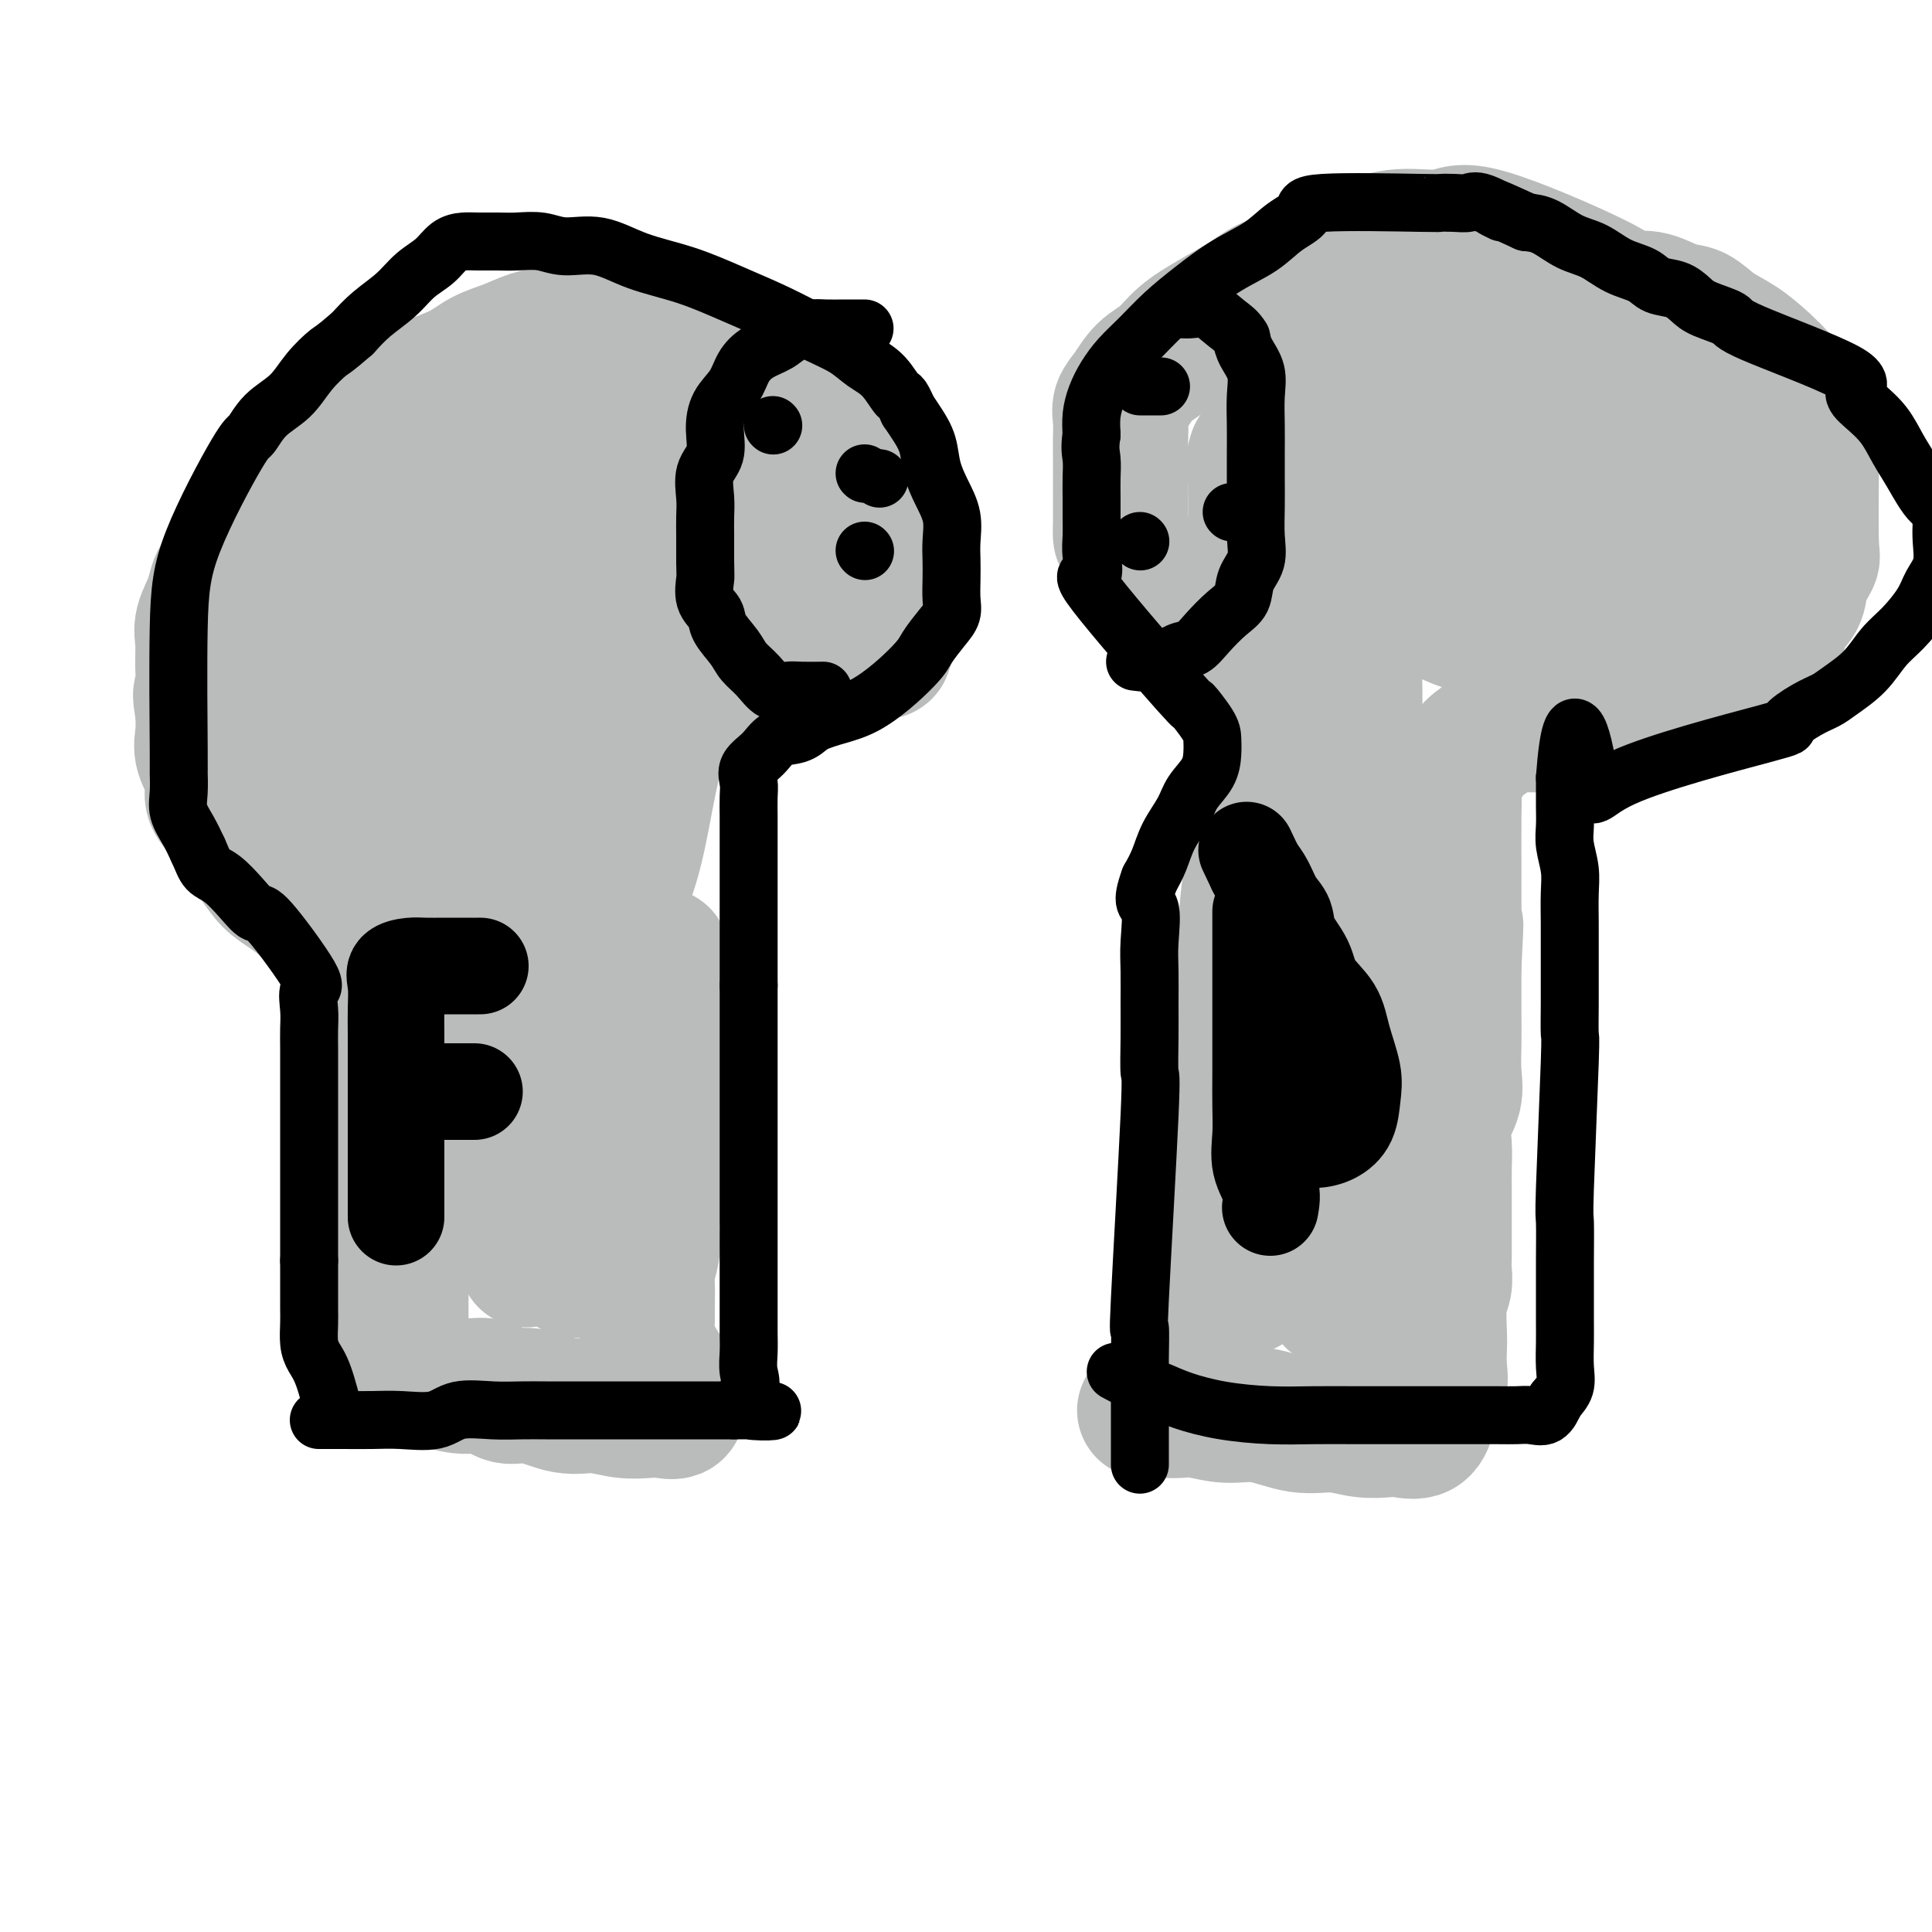 <svg viewBox='0 0 400 400' version='1.1' xmlns='http://www.w3.org/2000/svg' xmlns:xlink='http://www.w3.org/1999/xlink'><g fill='none' stroke='#BABBBB' stroke-width='28' stroke-linecap='round' stroke-linejoin='round'><path d='M82,204c-0.001,1.024 -0.001,2.048 0,3c0.001,0.952 0.004,1.832 0,3c-0.004,1.168 -0.015,2.625 0,4c0.015,1.375 0.057,2.667 0,4c-0.057,1.333 -0.211,2.708 0,4c0.211,1.292 0.789,2.501 1,4c0.211,1.499 0.057,3.289 0,5c-0.057,1.711 -0.015,3.342 0,5c0.015,1.658 0.004,3.342 0,5c-0.004,1.658 -0.001,3.289 0,5c0.001,1.711 0.000,3.501 0,5c-0.000,1.499 -0.000,2.707 0,4c0.000,1.293 0.000,2.670 0,4c-0.000,1.330 -0.000,2.613 0,4c0.000,1.387 0.000,2.877 0,4c-0.000,1.123 -0.000,1.879 0,3c0.000,1.121 0.000,2.606 0,4c-0.000,1.394 -0.000,2.697 0,4'/><path d='M83,278c-0.040,11.973 -0.640,4.905 0,3c0.640,-1.905 2.519,1.354 4,3c1.481,1.646 2.564,1.679 4,2c1.436,0.321 3.226,0.931 5,1c1.774,0.069 3.533,-0.403 5,0c1.467,0.403 2.642,1.681 4,2c1.358,0.319 2.899,-0.321 5,0c2.101,0.321 4.764,1.602 7,2c2.236,0.398 4.046,-0.087 6,0c1.954,0.087 4.051,0.747 6,1c1.949,0.253 3.749,0.099 5,0c1.251,-0.099 1.952,-0.142 3,0c1.048,0.142 2.442,0.469 3,0c0.558,-0.469 0.279,-1.735 0,-3'/><path d='M140,289c-0.287,-1.121 -1.005,-2.424 -2,-4c-0.995,-1.576 -2.266,-3.426 -3,-5c-0.734,-1.574 -0.930,-2.871 -1,-4c-0.070,-1.129 -0.015,-2.090 0,-3c0.015,-0.910 -0.009,-1.769 0,-3c0.009,-1.231 0.053,-2.834 0,-4c-0.053,-1.166 -0.203,-1.894 0,-3c0.203,-1.106 0.758,-2.592 1,-4c0.242,-1.408 0.170,-2.740 0,-4c-0.170,-1.260 -0.438,-2.448 0,-4c0.438,-1.552 1.581,-3.469 2,-5c0.419,-1.531 0.112,-2.675 0,-4c-0.112,-1.325 -0.030,-2.832 0,-4c0.030,-1.168 0.008,-1.996 0,-4c-0.008,-2.004 -0.002,-5.183 0,-7c0.002,-1.817 0.001,-2.271 0,-3c-0.001,-0.729 -0.000,-1.731 0,-3c0.000,-1.269 0.000,-2.804 0,-4c-0.000,-1.196 -0.000,-2.053 0,-3c0.000,-0.947 0.000,-1.985 0,-3c-0.000,-1.015 -0.000,-2.008 0,-3'/><path d='M137,208c0.464,-11.292 0.124,-5.522 0,-4c-0.124,1.522 -0.033,-1.206 0,-3c0.033,-1.794 0.010,-2.656 0,-3c-0.010,-0.344 -0.005,-0.172 0,0'/><path d='M78,200c-1.212,-0.908 -2.424,-1.817 -4,-3c-1.576,-1.183 -3.514,-2.642 -5,-4c-1.486,-1.358 -2.518,-2.617 -4,-4c-1.482,-1.383 -3.412,-2.891 -5,-4c-1.588,-1.109 -2.833,-1.819 -4,-3c-1.167,-1.181 -2.254,-2.833 -3,-4c-0.746,-1.167 -1.150,-1.851 -2,-3c-0.850,-1.149 -2.144,-2.765 -3,-4c-0.856,-1.235 -1.273,-2.090 -2,-3c-0.727,-0.910 -1.764,-1.877 -2,-3c-0.236,-1.123 0.328,-2.404 0,-4c-0.328,-1.596 -1.550,-3.507 -2,-5c-0.450,-1.493 -0.129,-2.570 0,-4c0.129,-1.430 0.064,-3.215 0,-5'/><path d='M42,147c-0.926,-4.384 -0.241,-3.343 0,-4c0.241,-0.657 0.039,-3.011 0,-5c-0.039,-1.989 0.084,-3.614 0,-5c-0.084,-1.386 -0.376,-2.533 0,-4c0.376,-1.467 1.418,-3.255 2,-5c0.582,-1.745 0.703,-3.448 2,-5c1.297,-1.552 3.771,-2.952 5,-4c1.229,-1.048 1.213,-1.742 4,-5c2.787,-3.258 8.378,-9.078 11,-12c2.622,-2.922 2.276,-2.946 3,-4c0.724,-1.054 2.517,-3.140 5,-5c2.483,-1.860 5.657,-3.495 8,-5c2.343,-1.505 3.854,-2.879 6,-4c2.146,-1.121 4.926,-1.989 7,-3c2.074,-1.011 3.441,-2.166 5,-3c1.559,-0.834 3.309,-1.348 5,-2c1.691,-0.652 3.322,-1.443 5,-2c1.678,-0.557 3.403,-0.881 5,-1c1.597,-0.119 3.067,-0.032 5,0c1.933,0.032 4.328,0.009 6,0c1.672,-0.009 2.621,-0.002 4,0c1.379,0.002 3.190,0.001 5,0'/><path d='M135,69c4.884,0.013 4.593,0.544 5,1c0.407,0.456 1.514,0.837 5,2c3.486,1.163 9.353,3.107 12,4c2.647,0.893 2.074,0.733 4,2c1.926,1.267 6.353,3.960 8,5c1.647,1.040 0.516,0.429 2,3c1.484,2.571 5.583,8.326 7,11c1.417,2.674 0.153,2.266 0,3c-0.153,0.734 0.804,2.608 1,4c0.196,1.392 -0.368,2.301 0,3c0.368,0.699 1.668,1.186 2,3c0.332,1.814 -0.303,4.953 0,7c0.303,2.047 1.545,3.002 2,4c0.455,0.998 0.122,2.038 0,3c-0.122,0.962 -0.035,1.846 0,3c0.035,1.154 0.017,2.577 0,4'/><path d='M183,131c0.729,5.878 0.051,3.573 -4,3c-4.051,-0.573 -11.474,0.584 -15,1c-3.526,0.416 -3.153,0.089 -4,0c-0.847,-0.089 -2.913,0.060 -5,0c-2.087,-0.060 -4.193,-0.327 -6,-1c-1.807,-0.673 -3.313,-1.751 -5,-2c-1.687,-0.249 -3.553,0.332 -5,0c-1.447,-0.332 -2.473,-1.578 -4,-2c-1.527,-0.422 -3.554,-0.020 -5,0c-1.446,0.020 -2.313,-0.341 -3,0c-0.687,0.341 -1.196,1.383 -1,4c0.196,2.617 1.098,6.808 2,11'/><path d='M128,145c0.608,2.684 1.629,1.895 2,4c0.371,2.105 0.091,7.103 0,10c-0.091,2.897 0.006,3.693 0,5c-0.006,1.307 -0.114,3.124 0,5c0.114,1.876 0.451,3.809 0,6c-0.451,2.191 -1.690,4.638 -2,6c-0.310,1.362 0.309,1.637 0,6c-0.309,4.363 -1.546,12.815 -2,17c-0.454,4.185 -0.125,4.105 0,5c0.125,0.895 0.046,2.766 0,3c-0.046,0.234 -0.059,-1.168 0,-3c0.059,-1.832 0.189,-4.093 0,-7c-0.189,-2.907 -0.699,-6.459 0,-10c0.699,-3.541 2.605,-7.069 4,-11c1.395,-3.931 2.277,-8.263 3,-12c0.723,-3.737 1.287,-6.878 2,-10c0.713,-3.122 1.577,-6.225 2,-9c0.423,-2.775 0.407,-5.221 0,-7c-0.407,-1.779 -1.203,-2.889 -2,-4'/><path d='M135,139c-0.996,-1.175 -2.485,1.388 -4,4c-1.515,2.612 -3.057,5.272 -4,9c-0.943,3.728 -1.286,8.523 -2,11c-0.714,2.477 -1.799,2.634 -3,15c-1.201,12.366 -2.518,36.940 -3,49c-0.482,12.060 -0.129,11.607 0,14c0.129,2.393 0.035,7.631 0,11c-0.035,3.369 -0.009,4.869 0,7c0.009,2.131 0.002,4.893 0,4c-0.002,-0.893 0.001,-5.441 0,-11c-0.001,-5.559 -0.005,-12.129 0,-20c0.005,-7.871 0.019,-17.043 0,-26c-0.019,-8.957 -0.070,-17.698 0,-26c0.070,-8.302 0.262,-16.166 0,-23c-0.262,-6.834 -0.976,-12.638 -2,-18c-1.024,-5.362 -2.357,-10.283 -3,-14c-0.643,-3.717 -0.596,-6.232 -1,-9c-0.404,-2.768 -1.258,-5.791 -2,-5c-0.742,0.791 -1.371,5.395 -2,10'/><path d='M109,121c-0.536,4.739 -0.875,11.586 -1,18c-0.125,6.414 -0.034,12.394 0,19c0.034,6.606 0.013,13.839 0,21c-0.013,7.161 -0.018,14.249 0,21c0.018,6.751 0.057,13.166 0,19c-0.057,5.834 -0.211,11.089 0,15c0.211,3.911 0.789,6.478 1,10c0.211,3.522 0.057,7.998 0,5c-0.057,-2.998 -0.015,-13.471 0,-22c0.015,-8.529 0.004,-15.113 0,-23c-0.004,-7.887 -0.002,-17.077 0,-26c0.002,-8.923 0.003,-17.579 0,-25c-0.003,-7.421 -0.008,-13.606 0,-19c0.008,-5.394 0.031,-9.998 0,-13c-0.031,-3.002 -0.116,-4.402 -1,-5c-0.884,-0.598 -2.567,-0.393 -4,2c-1.433,2.393 -2.616,6.973 -3,12c-0.384,5.027 0.033,10.502 0,17c-0.033,6.498 -0.514,14.020 0,21c0.514,6.980 2.023,13.418 3,20c0.977,6.582 1.422,13.309 2,19c0.578,5.691 1.289,10.345 2,15'/><path d='M108,222c1.309,10.969 1.083,11.393 1,14c-0.083,2.607 -0.023,7.399 0,11c0.023,3.601 0.009,6.013 0,8c-0.009,1.987 -0.012,3.551 0,5c0.012,1.449 0.041,2.783 -1,-12c-1.041,-14.783 -3.151,-45.683 -4,-61c-0.849,-15.317 -0.438,-15.053 -1,-18c-0.562,-2.947 -2.096,-9.106 -3,-14c-0.904,-4.894 -1.179,-8.522 -2,-12c-0.821,-3.478 -2.188,-6.805 -3,-10c-0.812,-3.195 -1.067,-6.257 -1,-9c0.067,-2.743 0.458,-5.168 0,-7c-0.458,-1.832 -1.765,-3.069 -2,-5c-0.235,-1.931 0.603,-4.554 0,-4c-0.603,0.554 -2.645,4.284 -4,8c-1.355,3.716 -2.023,7.419 -3,12c-0.977,4.581 -2.263,10.041 -3,15c-0.737,4.959 -0.925,9.417 -1,13c-0.075,3.583 -0.038,6.292 0,9'/><path d='M81,165c-0.425,5.059 -0.989,6.707 0,6c0.989,-0.707 3.529,-3.768 6,-8c2.471,-4.232 4.873,-9.635 7,-15c2.127,-5.365 3.981,-10.691 5,-16c1.019,-5.309 1.205,-10.602 1,-15c-0.205,-4.398 -0.800,-7.903 -2,-10c-1.200,-2.097 -3.006,-2.786 -4,-5c-0.994,-2.214 -1.176,-5.954 -5,2c-3.824,7.954 -11.288,27.601 -14,38c-2.712,10.399 -0.671,11.550 0,14c0.671,2.450 -0.027,6.198 0,9c0.027,2.802 0.779,4.659 2,5c1.221,0.341 2.912,-0.833 5,-4c2.088,-3.167 4.572,-8.326 7,-14c2.428,-5.674 4.799,-11.864 7,-18c2.201,-6.136 4.232,-12.220 5,-17c0.768,-4.780 0.272,-8.257 0,-11c-0.272,-2.743 -0.319,-4.752 -2,-5c-1.681,-0.248 -4.997,1.263 -9,4c-4.003,2.737 -8.693,6.698 -13,11c-4.307,4.302 -8.231,8.943 -11,14c-2.769,5.057 -4.385,10.528 -6,16'/><path d='M60,146c-1.039,4.986 -0.637,9.450 0,13c0.637,3.550 1.511,6.184 3,8c1.489,1.816 3.595,2.813 6,3c2.405,0.187 5.110,-0.436 8,-2c2.890,-1.564 5.966,-4.069 9,-7c3.034,-2.931 6.025,-6.287 8,-10c1.975,-3.713 2.935,-7.783 3,-12c0.065,-4.217 -0.765,-8.582 -2,-12c-1.235,-3.418 -2.876,-5.890 -4,-9c-1.124,-3.110 -1.733,-6.859 -7,-6c-5.267,0.859 -15.194,6.326 -19,11c-3.806,4.674 -1.493,8.555 0,13c1.493,4.445 2.166,9.456 3,14c0.834,4.544 1.830,8.623 3,12c1.170,3.377 2.515,6.052 4,8c1.485,1.948 3.109,3.170 5,4c1.891,0.830 4.049,1.267 6,0c1.951,-1.267 3.695,-4.238 6,-8c2.305,-3.762 5.170,-8.315 8,-13c2.830,-4.685 5.625,-9.503 8,-15c2.375,-5.497 4.332,-11.672 7,-17c2.668,-5.328 6.048,-9.808 9,-14c2.952,-4.192 5.476,-8.096 8,-12'/><path d='M132,95c8.306,-14.034 6.072,-9.620 7,-9c0.928,0.620 5.020,-2.553 8,-4c2.980,-1.447 4.848,-1.168 7,-1c2.152,0.168 4.586,0.223 7,1c2.414,0.777 4.807,2.275 7,4c2.193,1.725 4.187,3.678 6,6c1.813,2.322 3.446,5.012 5,7c1.554,1.988 3.029,3.276 3,5c-0.029,1.724 -1.562,3.886 -3,4c-1.438,0.114 -2.782,-1.821 -5,-4c-2.218,-2.179 -5.310,-4.601 -8,-7c-2.690,-2.399 -4.980,-4.776 -8,-7c-3.020,-2.224 -6.772,-4.295 -10,-6c-3.228,-1.705 -5.932,-3.043 -9,-4c-3.068,-0.957 -6.498,-1.534 -9,-2c-2.502,-0.466 -4.075,-0.823 -6,0c-1.925,0.823 -4.202,2.826 -6,5c-1.798,2.174 -3.118,4.520 -4,7c-0.882,2.480 -1.325,5.096 -2,8c-0.675,2.904 -1.583,6.098 -2,9c-0.417,2.902 -0.343,5.512 0,8c0.343,2.488 0.955,4.854 2,6c1.045,1.146 2.522,1.073 4,1'/><path d='M116,122c1.558,-0.035 3.452,-0.623 6,-2c2.548,-1.377 5.749,-3.545 8,-6c2.251,-2.455 3.551,-5.199 5,-8c1.449,-2.801 3.047,-5.660 4,-8c0.953,-2.340 1.259,-4.162 0,-5c-1.259,-0.838 -4.084,-0.692 -6,0c-1.916,0.692 -2.922,1.929 -5,3c-2.078,1.071 -5.228,1.976 -4,5c1.228,3.024 6.835,8.166 11,10c4.165,1.834 6.889,0.359 10,0c3.111,-0.359 6.609,0.397 10,0c3.391,-0.397 6.677,-1.947 6,-2c-0.677,-0.053 -5.315,1.390 -9,3c-3.685,1.610 -6.415,3.387 -9,5c-2.585,1.613 -5.023,3.064 -6,5c-0.977,1.936 -0.491,4.359 0,6c0.491,1.641 0.987,2.502 2,3c1.013,0.498 2.542,0.634 5,0c2.458,-0.634 5.845,-2.038 9,-4c3.155,-1.962 6.077,-4.481 9,-7'/><path d='M162,120c5.103,-3.154 6.360,-5.541 8,-8c1.640,-2.459 3.661,-4.992 5,-7c1.339,-2.008 1.994,-3.492 1,-3c-0.994,0.492 -3.639,2.958 -6,6c-2.361,3.042 -4.440,6.658 -6,9c-1.560,2.342 -2.602,3.409 -5,9c-2.398,5.591 -6.153,15.706 -8,19c-1.847,3.294 -1.787,-0.234 -3,-2c-1.213,-1.766 -3.700,-1.769 -6,-2c-2.300,-0.231 -4.414,-0.689 -7,0c-2.586,0.689 -5.643,2.526 -8,6c-2.357,3.474 -4.014,8.587 -6,14c-1.986,5.413 -4.299,11.127 -6,17c-1.701,5.873 -2.788,11.906 -4,18c-1.212,6.094 -2.549,12.250 -3,18c-0.451,5.750 -0.016,11.093 0,16c0.016,4.907 -0.388,9.377 0,13c0.388,3.623 1.566,6.398 2,9c0.434,2.602 0.124,5.029 0,5c-0.124,-0.029 -0.062,-2.515 0,-5'/><path d='M110,252c-0.274,-2.684 -0.958,-6.895 -2,-13c-1.042,-6.105 -2.443,-14.105 -4,-21c-1.557,-6.895 -3.269,-12.685 -5,-18c-1.731,-5.315 -3.480,-10.155 -5,-13c-1.520,-2.845 -2.809,-3.696 -4,-2c-1.191,1.696 -2.283,5.938 -3,11c-0.717,5.062 -1.058,10.945 0,17c1.058,6.055 3.516,12.284 6,18c2.484,5.716 4.996,10.919 6,13c1.004,2.081 0.502,1.041 0,0'/><path d='M237,292c1.435,-0.009 2.870,-0.019 4,0c1.130,0.019 1.956,0.065 3,0c1.044,-0.065 2.308,-0.243 4,0c1.692,0.243 3.813,0.906 6,1c2.187,0.094 4.441,-0.381 7,0c2.559,0.381 5.422,1.618 8,2c2.578,0.382 4.872,-0.091 7,0c2.128,0.091 4.089,0.745 6,1c1.911,0.255 3.770,0.109 5,0c1.230,-0.109 1.831,-0.183 3,0c1.169,0.183 2.905,0.624 4,0c1.095,-0.624 1.547,-2.312 2,-4'/><path d='M296,292c0.762,-1.566 1.667,-3.483 2,-5c0.333,-1.517 0.093,-2.636 0,-4c-0.093,-1.364 -0.039,-2.973 0,-4c0.039,-1.027 0.063,-1.470 0,-3c-0.063,-1.530 -0.213,-4.145 0,-6c0.213,-1.855 0.789,-2.949 1,-4c0.211,-1.051 0.057,-2.058 0,-3c-0.057,-0.942 -0.015,-1.819 0,-3c0.015,-1.181 0.005,-2.667 0,-4c-0.005,-1.333 -0.003,-2.512 0,-4c0.003,-1.488 0.008,-3.286 0,-5c-0.008,-1.714 -0.030,-3.345 0,-5c0.030,-1.655 0.113,-3.333 0,-5c-0.113,-1.667 -0.423,-3.323 0,-5c0.423,-1.677 1.577,-3.375 2,-5c0.423,-1.625 0.113,-3.179 0,-5c-0.113,-1.821 -0.030,-3.911 0,-6c0.030,-2.089 0.008,-4.178 0,-6c-0.008,-1.822 -0.002,-3.378 0,-5c0.002,-1.622 0.001,-3.311 0,-5'/><path d='M301,200c0.774,-14.928 0.207,-6.249 0,-4c-0.207,2.249 -0.056,-1.933 0,-4c0.056,-2.067 0.015,-2.018 0,-3c-0.015,-0.982 -0.006,-2.994 0,-4c0.006,-1.006 0.008,-1.007 0,-4c-0.008,-2.993 -0.026,-8.979 0,-12c0.026,-3.021 0.097,-3.078 0,-4c-0.097,-0.922 -0.361,-2.710 0,-4c0.361,-1.290 1.348,-2.083 2,-3c0.652,-0.917 0.969,-1.958 2,-3c1.031,-1.042 2.777,-2.084 4,-3c1.223,-0.916 1.921,-1.708 3,-2c1.079,-0.292 2.537,-0.086 4,0c1.463,0.086 2.932,0.053 4,0c1.068,-0.053 1.736,-0.124 3,0c1.264,0.124 3.123,0.445 5,0c1.877,-0.445 3.771,-1.655 6,-2c2.229,-0.345 4.792,0.176 7,0c2.208,-0.176 4.059,-1.050 6,-2c1.941,-0.950 3.970,-1.975 6,-3'/><path d='M353,143c2.782,-1.161 3.737,-1.563 5,-2c1.263,-0.437 2.833,-0.910 4,-2c1.167,-1.090 1.933,-2.797 3,-4c1.067,-1.203 2.437,-1.902 3,-3c0.563,-1.098 0.319,-2.594 1,-4c0.681,-1.406 2.288,-2.720 3,-4c0.712,-1.280 0.530,-2.526 1,-4c0.470,-1.474 1.592,-3.177 2,-4c0.408,-0.823 0.102,-0.764 0,-4c-0.102,-3.236 -0.001,-9.765 0,-13c0.001,-3.235 -0.099,-3.176 0,-4c0.099,-0.824 0.397,-2.530 0,-4c-0.397,-1.470 -1.490,-2.704 -2,-4c-0.510,-1.296 -0.436,-2.653 -1,-4c-0.564,-1.347 -1.767,-2.683 -3,-4c-1.233,-1.317 -2.495,-2.614 -4,-4c-1.505,-1.386 -3.251,-2.862 -5,-4c-1.749,-1.138 -3.499,-1.937 -5,-3c-1.501,-1.063 -2.753,-2.388 -4,-3c-1.247,-0.612 -2.490,-0.511 -4,-1c-1.510,-0.489 -3.289,-1.568 -5,-2c-1.711,-0.432 -3.356,-0.216 -5,0'/><path d='M337,62c-6.056,-1.845 -9.698,-1.958 -12,-2c-2.302,-0.042 -3.266,-0.011 -5,0c-1.734,0.011 -4.240,0.004 -6,0c-1.760,-0.004 -2.775,-0.005 -4,0c-1.225,0.005 -2.660,0.016 -4,0c-1.340,-0.016 -2.585,-0.059 -4,0c-1.415,0.059 -3.000,0.218 -4,0c-1.000,-0.218 -1.415,-0.814 -4,0c-2.585,0.814 -7.338,3.039 -10,4c-2.662,0.961 -3.231,0.657 -4,1c-0.769,0.343 -1.739,1.333 -3,2c-1.261,0.667 -2.814,1.010 -4,2c-1.186,0.990 -2.005,2.627 -3,4c-0.995,1.373 -2.167,2.481 -3,4c-0.833,1.519 -1.326,3.448 -2,5c-0.674,1.552 -1.528,2.725 -2,4c-0.472,1.275 -0.564,2.650 -1,4c-0.436,1.350 -1.218,2.675 -2,4'/><path d='M260,94c-1.083,3.184 -0.289,2.645 0,3c0.289,0.355 0.075,1.605 0,3c-0.075,1.395 -0.010,2.936 0,4c0.010,1.064 -0.036,1.652 0,3c0.036,1.348 0.153,3.455 0,5c-0.153,1.545 -0.577,2.528 0,4c0.577,1.472 2.155,3.433 3,5c0.845,1.567 0.958,2.739 1,4c0.042,1.261 0.012,2.609 0,4c-0.012,1.391 -0.005,2.825 0,4c0.005,1.175 0.007,2.091 0,3c-0.007,0.909 -0.024,1.810 0,3c0.024,1.190 0.090,2.670 0,4c-0.090,1.330 -0.336,2.511 -1,4c-0.664,1.489 -1.747,3.286 -2,5c-0.253,1.714 0.324,3.346 0,5c-0.324,1.654 -1.549,3.330 -2,5c-0.451,1.670 -0.129,3.334 0,5c0.129,1.666 0.064,3.333 0,5'/><path d='M259,172c-0.772,5.402 -0.202,4.406 0,5c0.202,0.594 0.037,2.777 0,5c-0.037,2.223 0.055,4.486 0,7c-0.055,2.514 -0.256,5.280 0,7c0.256,1.720 0.969,2.393 0,8c-0.969,5.607 -3.619,16.147 -5,22c-1.381,5.853 -1.495,7.019 -2,9c-0.505,1.981 -1.403,4.778 -2,7c-0.597,2.222 -0.892,3.870 -1,6c-0.108,2.130 -0.029,4.742 0,7c0.029,2.258 0.009,4.162 0,6c-0.009,1.838 -0.007,3.610 0,5c0.007,1.390 0.017,2.397 0,4c-0.017,1.603 -0.062,3.803 0,4c0.062,0.197 0.232,-1.610 1,-4c0.768,-2.390 2.134,-5.362 3,-9c0.866,-3.638 1.233,-7.941 2,-13c0.767,-5.059 1.933,-10.874 3,-17c1.067,-6.126 2.033,-12.563 3,-19'/><path d='M261,212c2.759,-17.249 3.658,-29.371 4,-37c0.342,-7.629 0.128,-10.764 0,-14c-0.128,-3.236 -0.171,-6.572 0,-10c0.171,-3.428 0.557,-6.950 0,-6c-0.557,0.950 -2.058,6.370 -3,12c-0.942,5.630 -1.324,11.471 -2,17c-0.676,5.529 -1.645,10.747 -2,17c-0.355,6.253 -0.094,13.542 0,18c0.094,4.458 0.023,6.084 0,16c-0.023,9.916 0.001,28.123 0,36c-0.001,7.877 -0.029,5.426 0,4c0.029,-1.426 0.114,-1.825 0,-4c-0.114,-2.175 -0.428,-6.124 0,-11c0.428,-4.876 1.599,-10.678 3,-17c1.401,-6.322 3.031,-13.164 5,-21c1.969,-7.836 4.277,-16.668 6,-25c1.723,-8.332 2.862,-16.166 4,-24'/><path d='M276,163c3.431,-17.382 3.010,-17.337 3,-21c-0.010,-3.663 0.393,-11.035 0,-16c-0.393,-4.965 -1.582,-7.525 -2,-11c-0.418,-3.475 -0.064,-7.867 -1,-7c-0.936,0.867 -3.163,6.991 -4,13c-0.837,6.009 -0.285,11.902 0,18c0.285,6.098 0.303,12.401 0,19c-0.303,6.599 -0.926,13.493 -1,20c-0.074,6.507 0.401,12.625 0,19c-0.401,6.375 -1.676,13.005 -2,19c-0.324,5.995 0.305,11.355 0,16c-0.305,4.645 -1.545,8.574 -2,12c-0.455,3.426 -0.125,6.350 0,9c0.125,2.650 0.047,5.025 0,7c-0.047,1.975 -0.062,3.551 0,3c0.062,-0.551 0.202,-3.230 0,-6c-0.202,-2.770 -0.747,-5.630 0,-10c0.747,-4.370 2.785,-10.248 4,-16c1.215,-5.752 1.608,-11.376 2,-17'/><path d='M273,214c0.932,-10.794 0.263,-13.278 0,-18c-0.263,-4.722 -0.121,-11.682 0,-18c0.121,-6.318 0.222,-11.994 0,-17c-0.222,-5.006 -0.767,-9.342 -1,-14c-0.233,-4.658 -0.152,-9.639 0,-13c0.152,-3.361 0.377,-5.101 0,-8c-0.377,-2.899 -1.355,-6.955 0,-3c1.355,3.955 5.042,15.922 7,24c1.958,8.078 2.186,12.266 3,18c0.814,5.734 2.213,13.013 3,20c0.787,6.987 0.961,13.683 1,20c0.039,6.317 -0.057,12.255 0,18c0.057,5.745 0.267,11.298 0,16c-0.267,4.702 -1.011,8.553 -2,12c-0.989,3.447 -2.224,6.491 -3,9c-0.776,2.509 -1.094,4.483 -1,6c0.094,1.517 0.598,2.576 0,3c-0.598,0.424 -2.299,0.212 -4,0'/><path d='M276,269c-1.531,-3.043 -3.358,-10.650 -4,-17c-0.642,-6.350 -0.099,-11.443 0,-17c0.099,-5.557 -0.248,-11.577 0,-17c0.248,-5.423 1.089,-10.249 2,-16c0.911,-5.751 1.892,-12.426 3,-15c1.108,-2.574 2.344,-1.047 3,-13c0.656,-11.953 0.732,-37.385 0,-48c-0.732,-10.615 -2.272,-6.413 -3,-6c-0.728,0.413 -0.645,-2.963 -1,-5c-0.355,-2.037 -1.147,-2.734 -2,-3c-0.853,-0.266 -1.765,-0.102 -3,0c-1.235,0.102 -2.792,0.141 -4,1c-1.208,0.859 -2.065,2.539 -3,4c-0.935,1.461 -1.947,2.704 -3,4c-1.053,1.296 -2.148,2.646 -3,4c-0.852,1.354 -1.460,2.711 -2,4c-0.540,1.289 -1.011,2.511 -2,3c-0.989,0.489 -2.494,0.244 -4,0'/><path d='M250,132c-1.137,0.126 -1.979,0.443 -3,0c-1.021,-0.443 -2.221,-1.644 -3,-2c-0.779,-0.356 -1.137,0.132 -3,-3c-1.863,-3.132 -5.231,-9.884 -7,-13c-1.769,-3.116 -1.938,-2.594 -2,-3c-0.062,-0.406 -0.017,-1.738 0,-3c0.017,-1.262 0.005,-2.452 0,-4c-0.005,-1.548 -0.003,-3.454 0,-5c0.003,-1.546 0.006,-2.734 0,-4c-0.006,-1.266 -0.022,-2.611 0,-4c0.022,-1.389 0.081,-2.821 0,-4c-0.081,-1.179 -0.302,-2.103 0,-3c0.302,-0.897 1.128,-1.765 2,-3c0.872,-1.235 1.792,-2.836 3,-4c1.208,-1.164 2.705,-1.889 4,-3c1.295,-1.111 2.387,-2.607 4,-4c1.613,-1.393 3.747,-2.684 6,-4c2.253,-1.316 4.627,-2.658 7,-4'/><path d='M258,62c5.453,-4.106 6.087,-3.371 8,-4c1.913,-0.629 5.107,-2.622 8,-4c2.893,-1.378 5.487,-2.142 8,-3c2.513,-0.858 4.945,-1.809 8,-2c3.055,-0.191 6.732,0.376 9,0c2.268,-0.376 3.128,-1.697 9,0c5.872,1.697 16.755,6.413 22,9c5.245,2.587 4.851,3.044 6,4c1.149,0.956 3.842,2.410 6,4c2.158,1.590 3.781,3.316 5,5c1.219,1.684 2.033,3.328 3,5c0.967,1.672 2.086,3.373 3,5c0.914,1.627 1.621,3.180 2,5c0.379,1.820 0.429,3.908 0,6c-0.429,2.092 -1.336,4.187 -2,6c-0.664,1.813 -1.085,3.345 -2,5c-0.915,1.655 -2.322,3.432 -3,5c-0.678,1.568 -0.625,2.925 -1,4c-0.375,1.075 -1.178,1.866 -2,3c-0.822,1.134 -1.663,2.610 -2,4c-0.337,1.390 -0.168,2.695 0,4'/><path d='M343,123c-1.791,6.181 -0.268,3.134 0,3c0.268,-0.134 -0.718,2.643 -1,4c-0.282,1.357 0.139,1.292 -4,2c-4.139,0.708 -12.838,2.188 -18,2c-5.162,-0.188 -6.788,-2.043 -9,-3c-2.212,-0.957 -5.009,-1.015 -8,-2c-2.991,-0.985 -6.175,-2.896 -9,-4c-2.825,-1.104 -5.290,-1.399 -8,-2c-2.710,-0.601 -5.665,-1.506 -6,-2c-0.335,-0.494 1.950,-0.577 5,-1c3.050,-0.423 6.866,-1.185 11,-2c4.134,-0.815 8.585,-1.683 13,-3c4.415,-1.317 8.793,-3.082 13,-5c4.207,-1.918 8.243,-3.989 12,-6c3.757,-2.011 7.234,-3.962 10,-6c2.766,-2.038 4.822,-4.164 6,-6c1.178,-1.836 1.480,-3.382 0,-4c-1.480,-0.618 -4.740,-0.309 -8,0'/><path d='M342,88c-3.753,0.988 -9.135,3.457 -15,6c-5.865,2.543 -12.214,5.160 -18,8c-5.786,2.840 -11.008,5.905 -15,9c-3.992,3.095 -6.752,6.222 -9,9c-2.248,2.778 -3.983,5.207 -3,6c0.983,0.793 4.684,-0.050 7,0c2.316,0.050 3.246,0.993 10,-8c6.754,-8.993 19.332,-27.924 23,-36c3.668,-8.076 -1.574,-5.299 -5,-4c-3.426,1.299 -5.036,1.118 -8,2c-2.964,0.882 -7.284,2.827 -11,5c-3.716,2.173 -6.830,4.573 -9,7c-2.170,2.427 -3.395,4.882 -4,7c-0.605,2.118 -0.588,3.899 0,5c0.588,1.101 1.747,1.521 4,2c2.253,0.479 5.601,1.018 9,0c3.399,-1.018 6.849,-3.592 10,-6c3.151,-2.408 6.002,-4.648 8,-7c1.998,-2.352 3.142,-4.815 3,-7c-0.142,-2.185 -1.571,-4.093 -3,-6'/><path d='M316,80c-1.480,-1.550 -3.681,-2.426 -7,-3c-3.319,-0.574 -7.758,-0.846 -12,0c-4.242,0.846 -8.288,2.808 -12,5c-3.712,2.192 -7.090,4.612 -10,7c-2.910,2.388 -5.351,4.742 -7,7c-1.649,2.258 -2.506,4.420 -3,6c-0.494,1.580 -0.625,2.577 0,3c0.625,0.423 2.005,0.273 4,-1c1.995,-1.273 4.604,-3.668 7,-6c2.396,-2.332 4.578,-4.602 6,-8c1.422,-3.398 2.083,-7.924 1,-8c-1.083,-0.076 -3.909,4.299 -6,8c-2.091,3.701 -3.448,6.727 -5,11c-1.552,4.273 -3.301,9.792 -4,12c-0.699,2.208 -0.350,1.104 0,0'/></g>
<g fill='none' stroke='#000000' stroke-width='20' stroke-linecap='round' stroke-linejoin='round'><path d='M82,252c-0.000,-1.178 -0.000,-2.357 0,-4c0.000,-1.643 0.000,-3.751 0,-6c-0.000,-2.249 -0.000,-4.638 0,-7c0.000,-2.362 0.001,-4.698 0,-7c-0.001,-2.302 -0.003,-4.571 0,-7c0.003,-2.429 0.010,-5.019 0,-7c-0.010,-1.981 -0.037,-3.354 0,-5c0.037,-1.646 0.138,-3.565 0,-5c-0.138,-1.435 -0.517,-2.384 0,-3c0.517,-0.616 1.929,-0.897 3,-1c1.071,-0.103 1.801,-0.028 3,0c1.199,0.028 2.868,0.007 4,0c1.132,-0.007 1.728,-0.002 3,0c1.272,0.002 3.221,0.001 4,0c0.779,-0.001 0.390,-0.000 0,0'/><path d='M85,226c1.026,0.000 2.051,0.000 3,0c0.949,0.000 1.821,-0.000 3,0c1.179,0.000 2.663,0.000 4,0c1.337,0.000 2.525,0.000 3,0c0.475,0.000 0.238,0.000 0,0'/><path d='M263,250c0.226,-1.269 0.453,-2.538 0,-4c-0.453,-1.462 -1.585,-3.117 -2,-5c-0.415,-1.883 -0.111,-3.993 0,-6c0.111,-2.007 0.030,-3.910 0,-6c-0.030,-2.090 -0.008,-4.365 0,-7c0.008,-2.635 0.002,-5.628 0,-8c-0.002,-2.372 -0.001,-4.121 0,-6c0.001,-1.879 0.000,-3.887 0,-6c-0.000,-2.113 -0.000,-4.329 0,-6c0.000,-1.671 0.000,-2.796 0,-4c-0.000,-1.204 -0.000,-2.487 0,-3c0.000,-0.513 0.000,-0.257 0,0'/><path d='M263,236c1.223,-0.015 2.447,-0.030 4,0c1.553,0.030 3.437,0.104 5,0c1.563,-0.104 2.805,-0.385 4,-1c1.195,-0.615 2.345,-1.563 3,-3c0.655,-1.437 0.817,-3.363 1,-5c0.183,-1.637 0.388,-2.986 0,-5c-0.388,-2.014 -1.369,-4.695 -2,-7c-0.631,-2.305 -0.914,-4.235 -2,-6c-1.086,-1.765 -2.977,-3.367 -4,-5c-1.023,-1.633 -1.180,-3.298 -2,-5c-0.820,-1.702 -2.303,-3.442 -3,-5c-0.697,-1.558 -0.610,-2.933 -1,-4c-0.390,-1.067 -1.259,-1.826 -2,-3c-0.741,-1.174 -1.355,-2.764 -2,-4c-0.645,-1.236 -1.323,-2.118 -2,-3'/><path d='M260,180c-3.333,-7.000 -1.667,-3.500 0,0'/></g>
<g fill='none' stroke='#000000' stroke-width='12' stroke-linecap='round' stroke-linejoin='round'><path d='M66,294c1.566,-0.004 3.133,-0.009 5,0c1.867,0.009 4.035,0.031 6,0c1.965,-0.031 3.729,-0.113 6,0c2.271,0.113 5.050,0.423 7,0c1.950,-0.423 3.072,-1.577 5,-2c1.928,-0.423 4.661,-0.113 7,0c2.339,0.113 4.283,0.030 6,0c1.717,-0.030 3.207,-0.008 5,0c1.793,0.008 3.890,0.002 6,0c2.110,-0.002 4.235,-0.001 6,0c1.765,0.001 3.171,0.000 5,0c1.829,-0.000 4.081,-0.000 6,0c1.919,0.000 3.504,0.000 5,0c1.496,-0.000 2.903,-0.000 4,0c1.097,0.000 1.885,0.000 3,0c1.115,-0.000 2.558,-0.000 4,0'/><path d='M152,292c13.984,-0.118 5.943,0.588 3,0c-2.943,-0.588 -0.789,-2.470 0,-4c0.789,-1.530 0.211,-2.708 0,-4c-0.211,-1.292 -0.057,-2.696 0,-4c0.057,-1.304 0.015,-2.506 0,-4c-0.015,-1.494 -0.004,-3.281 0,-5c0.004,-1.719 0.001,-3.371 0,-5c-0.001,-1.629 -0.000,-3.235 0,-5c0.000,-1.765 0.000,-3.689 0,-6c-0.000,-2.311 -0.000,-5.008 0,-7c0.000,-1.992 0.000,-3.280 0,-5c-0.000,-1.720 -0.000,-3.873 0,-6c0.000,-2.127 0.000,-4.227 0,-6c-0.000,-1.773 -0.000,-3.218 0,-5c0.000,-1.782 0.000,-3.900 0,-6c-0.000,-2.100 -0.000,-4.181 0,-6c0.000,-1.819 0.000,-3.377 0,-5c-0.000,-1.623 -0.000,-3.312 0,-5'/><path d='M155,204c-0.000,-14.312 -0.000,-6.093 0,-4c0.000,2.093 0.000,-1.941 0,-4c-0.000,-2.059 -0.000,-2.144 0,-3c0.000,-0.856 0.000,-2.483 0,-4c-0.000,-1.517 -0.000,-2.923 0,-4c0.000,-1.077 0.000,-1.823 0,-3c-0.000,-1.177 -0.000,-2.783 0,-4c0.000,-1.217 0.001,-2.044 0,-3c-0.001,-0.956 -0.003,-2.041 0,-3c0.003,-0.959 0.010,-1.792 0,-3c-0.010,-1.208 -0.037,-2.789 0,-4c0.037,-1.211 0.138,-2.050 0,-3c-0.138,-0.950 -0.515,-2.012 0,-3c0.515,-0.988 1.922,-1.904 3,-3c1.078,-1.096 1.829,-2.372 3,-3c1.171,-0.628 2.763,-0.608 4,-1c1.237,-0.392 2.118,-1.196 3,-2'/><path d='M168,150c3.934,-1.863 7.268,-2.021 11,-4c3.732,-1.979 7.862,-5.778 10,-8c2.138,-2.222 2.286,-2.866 3,-4c0.714,-1.134 1.995,-2.757 3,-4c1.005,-1.243 1.733,-2.106 2,-3c0.267,-0.894 0.073,-1.820 0,-3c-0.073,-1.180 -0.025,-2.615 0,-4c0.025,-1.385 0.028,-2.722 0,-4c-0.028,-1.278 -0.087,-2.498 0,-4c0.087,-1.502 0.319,-3.287 0,-5c-0.319,-1.713 -1.188,-3.354 -2,-5c-0.812,-1.646 -1.568,-3.297 -2,-5c-0.432,-1.703 -0.539,-3.459 -1,-5c-0.461,-1.541 -1.274,-2.869 -2,-4c-0.726,-1.131 -1.363,-2.066 -2,-3'/><path d='M188,85c-1.716,-3.878 -1.506,-2.574 -2,-3c-0.494,-0.426 -1.693,-2.581 -3,-4c-1.307,-1.419 -2.723,-2.101 -4,-3c-1.277,-0.899 -2.417,-2.015 -4,-3c-1.583,-0.985 -3.611,-1.837 -6,-3c-2.389,-1.163 -5.140,-2.635 -8,-4c-2.860,-1.365 -5.829,-2.624 -9,-4c-3.171,-1.376 -6.545,-2.870 -10,-4c-3.455,-1.130 -6.990,-1.896 -10,-3c-3.010,-1.104 -5.494,-2.544 -8,-3c-2.506,-0.456 -5.034,0.074 -7,0c-1.966,-0.074 -3.369,-0.752 -5,-1c-1.631,-0.248 -3.490,-0.065 -5,0c-1.510,0.065 -2.672,0.012 -4,0c-1.328,-0.012 -2.823,0.015 -4,0c-1.177,-0.015 -2.035,-0.073 -3,0c-0.965,0.073 -2.036,0.276 -3,1c-0.964,0.724 -1.822,1.967 -3,3c-1.178,1.033 -2.677,1.854 -4,3c-1.323,1.146 -2.472,2.616 -4,4c-1.528,1.384 -3.437,2.681 -5,4c-1.563,1.319 -2.782,2.659 -4,4'/><path d='M73,69c-4.030,3.516 -4.106,3.307 -5,4c-0.894,0.693 -2.607,2.287 -4,4c-1.393,1.713 -2.467,3.545 -4,5c-1.533,1.455 -3.525,2.534 -5,4c-1.475,1.466 -2.434,3.319 -3,4c-0.566,0.681 -0.740,0.190 -3,4c-2.260,3.810 -6.605,11.923 -9,18c-2.395,6.077 -2.839,10.120 -3,18c-0.161,7.880 -0.037,19.598 0,25c0.037,5.402 -0.012,4.489 0,5c0.012,0.511 0.086,2.446 0,4c-0.086,1.554 -0.331,2.726 0,4c0.331,1.274 1.237,2.650 2,4c0.763,1.350 1.381,2.675 2,4'/><path d='M41,176c0.943,2.073 1.299,3.256 2,4c0.701,0.744 1.745,1.048 3,2c1.255,0.952 2.721,2.553 4,4c1.279,1.447 2.371,2.739 3,3c0.629,0.261 0.796,-0.510 3,2c2.204,2.510 6.447,8.302 8,11c1.553,2.698 0.416,2.304 0,3c-0.416,0.696 -0.111,2.484 0,4c0.111,1.516 0.030,2.760 0,4c-0.030,1.240 -0.008,2.476 0,4c0.008,1.524 0.002,3.335 0,5c-0.002,1.665 -0.001,3.185 0,5c0.001,1.815 0.000,3.924 0,6c-0.000,2.076 -0.000,4.120 0,6c0.000,1.880 0.000,3.598 0,5c-0.000,1.402 -0.000,2.489 0,4c0.000,1.511 0.000,3.445 0,5c-0.000,1.555 -0.000,2.730 0,4c0.000,1.270 0.000,2.635 0,4'/><path d='M64,261c-0.000,9.891 -0.001,5.118 0,4c0.001,-1.118 0.002,1.419 0,3c-0.002,1.581 -0.009,2.208 0,3c0.009,0.792 0.034,1.751 0,3c-0.034,1.249 -0.128,2.788 0,4c0.128,1.212 0.478,2.098 1,3c0.522,0.902 1.218,1.820 2,4c0.782,2.180 1.652,5.623 2,7c0.348,1.377 0.174,0.689 0,0'/><path d='M231,284c1.229,0.665 2.457,1.331 4,2c1.543,0.669 3.399,1.342 5,2c1.601,0.658 2.945,1.301 5,2c2.055,0.699 4.819,1.455 8,2c3.181,0.545 6.779,0.878 10,1c3.221,0.122 6.064,0.033 9,0c2.936,-0.033 5.965,-0.009 9,0c3.035,0.009 6.076,0.003 9,0c2.924,-0.003 5.731,-0.001 8,0c2.269,0.001 4.001,0.003 6,0c1.999,-0.003 4.265,-0.009 6,0c1.735,0.009 2.939,0.033 4,0c1.061,-0.033 1.978,-0.124 3,0c1.022,0.124 2.149,0.464 3,0c0.851,-0.464 1.425,-1.732 2,-3'/><path d='M322,290c0.762,-0.966 1.668,-1.882 2,-3c0.332,-1.118 0.089,-2.440 0,-4c-0.089,-1.560 -0.024,-3.358 0,-5c0.024,-1.642 0.005,-3.127 0,-5c-0.005,-1.873 0.002,-4.132 0,-6c-0.002,-1.868 -0.015,-3.343 0,-6c0.015,-2.657 0.057,-6.495 0,-8c-0.057,-1.505 -0.211,-0.676 0,-7c0.211,-6.324 0.789,-19.801 1,-26c0.211,-6.199 0.057,-5.121 0,-6c-0.057,-0.879 -0.015,-3.715 0,-6c0.015,-2.285 0.005,-4.021 0,-6c-0.005,-1.979 -0.005,-4.203 0,-6c0.005,-1.797 0.015,-3.169 0,-5c-0.015,-1.831 -0.057,-4.121 0,-6c0.057,-1.879 0.211,-3.346 0,-5c-0.211,-1.654 -0.789,-3.496 -1,-5c-0.211,-1.504 -0.057,-2.671 0,-4c0.057,-1.329 0.015,-2.819 0,-4c-0.015,-1.181 -0.004,-2.052 0,-3c0.004,-0.948 0.002,-1.974 0,-3'/><path d='M324,161c1.470,-20.097 4.147,-5.839 5,0c0.853,5.839 -0.116,3.261 7,0c7.116,-3.261 22.316,-7.204 29,-9c6.684,-1.796 4.850,-1.445 5,-2c0.150,-0.555 2.283,-2.017 4,-3c1.717,-0.983 3.018,-1.486 4,-2c0.982,-0.514 1.646,-1.039 3,-2c1.354,-0.961 3.398,-2.357 5,-4c1.602,-1.643 2.762,-3.533 4,-5c1.238,-1.467 2.552,-2.510 4,-4c1.448,-1.490 3.029,-3.427 4,-5c0.971,-1.573 1.332,-2.782 2,-4c0.668,-1.218 1.641,-2.443 2,-4c0.359,-1.557 0.102,-3.445 0,-5c-0.102,-1.555 -0.051,-2.778 0,-4'/><path d='M402,108c0.369,-3.235 -0.708,-2.823 -2,-4c-1.292,-1.177 -2.798,-3.943 -4,-6c-1.202,-2.057 -2.101,-3.406 -3,-5c-0.899,-1.594 -1.797,-3.432 -3,-5c-1.203,-1.568 -2.710,-2.867 -4,-4c-1.290,-1.133 -2.362,-2.099 -2,-3c0.362,-0.901 2.158,-1.736 -2,-4c-4.158,-2.264 -14.271,-5.959 -19,-8c-4.729,-2.041 -4.075,-2.430 -5,-3c-0.925,-0.570 -3.428,-1.322 -5,-2c-1.572,-0.678 -2.212,-1.283 -3,-2c-0.788,-0.717 -1.725,-1.547 -3,-2c-1.275,-0.453 -2.888,-0.529 -4,-1c-1.112,-0.471 -1.721,-1.338 -3,-2c-1.279,-0.662 -3.227,-1.119 -5,-2c-1.773,-0.881 -3.372,-2.184 -5,-3c-1.628,-0.816 -3.284,-1.143 -5,-2c-1.716,-0.857 -3.490,-2.245 -5,-3c-1.510,-0.755 -2.755,-0.878 -4,-1'/><path d='M316,46c-11.140,-5.127 -5.988,-2.446 -5,-2c0.988,0.446 -2.186,-1.344 -4,-2c-1.814,-0.656 -2.267,-0.177 -3,0c-0.733,0.177 -1.745,0.053 -3,0c-1.255,-0.053 -2.754,-0.034 -3,0c-0.246,0.034 0.762,0.084 -4,0c-4.762,-0.084 -15.293,-0.302 -20,0c-4.707,0.302 -3.591,1.126 -4,2c-0.409,0.874 -2.345,1.800 -4,3c-1.655,1.200 -3.030,2.673 -5,4c-1.970,1.327 -4.537,2.507 -7,4c-2.463,1.493 -4.824,3.298 -7,5c-2.176,1.702 -4.169,3.301 -6,5c-1.831,1.699 -3.499,3.497 -5,5c-1.501,1.503 -2.833,2.712 -4,4c-1.167,1.288 -2.168,2.654 -3,4c-0.832,1.346 -1.493,2.670 -2,4c-0.507,1.330 -0.859,2.666 -1,4c-0.141,1.334 -0.070,2.667 0,4'/><path d='M226,90c-0.464,2.798 -0.124,3.791 0,5c0.124,1.209 0.032,2.632 0,4c-0.032,1.368 -0.005,2.680 0,4c0.005,1.320 -0.011,2.647 0,4c0.011,1.353 0.051,2.734 0,4c-0.051,1.266 -0.192,2.419 0,4c0.192,1.581 0.717,3.589 0,4c-0.717,0.411 -2.675,-0.774 1,4c3.675,4.774 12.985,15.508 17,20c4.015,4.492 2.735,2.742 3,3c0.265,0.258 2.075,2.522 3,4c0.925,1.478 0.965,2.169 1,3c0.035,0.831 0.066,1.803 0,3c-0.066,1.197 -0.230,2.620 -1,4c-0.770,1.380 -2.145,2.718 -3,4c-0.855,1.282 -1.188,2.509 -2,4c-0.812,1.491 -2.103,3.248 -3,5c-0.897,1.752 -1.399,3.501 -2,5c-0.601,1.499 -1.300,2.750 -2,4'/><path d='M238,182c-2.011,5.493 -0.539,4.727 0,6c0.539,1.273 0.144,4.585 0,7c-0.144,2.415 -0.037,3.932 0,6c0.037,2.068 0.002,4.685 0,7c-0.002,2.315 0.028,4.327 0,7c-0.028,2.673 -0.113,6.007 0,7c0.113,0.993 0.422,-0.353 0,9c-0.422,9.353 -1.577,29.407 -2,38c-0.423,8.593 -0.113,5.726 0,6c0.113,0.274 0.030,3.689 0,6c-0.030,2.311 -0.008,3.516 0,5c0.008,1.484 0.002,3.246 0,5c-0.002,1.754 -0.001,3.501 0,5c0.001,1.499 0.000,2.750 0,4c-0.000,1.250 -0.000,2.500 0,3c0.000,0.500 0.000,0.250 0,0'/><path d='M179,68c-1.301,-0.005 -2.601,-0.009 -4,0c-1.399,0.009 -2.895,0.032 -4,0c-1.105,-0.032 -1.819,-0.120 -3,0c-1.181,0.120 -2.829,0.447 -4,1c-1.171,0.553 -1.865,1.333 -3,2c-1.135,0.667 -2.711,1.223 -4,2c-1.289,0.777 -2.291,1.776 -3,3c-0.709,1.224 -1.126,2.675 -2,4c-0.874,1.325 -2.206,2.525 -3,4c-0.794,1.475 -1.050,3.227 -1,5c0.050,1.773 0.406,3.568 0,5c-0.406,1.432 -1.573,2.500 -2,4c-0.427,1.500 -0.115,3.433 0,5c0.115,1.567 0.031,2.768 0,4c-0.031,1.232 -0.009,2.495 0,4c0.009,1.505 0.004,3.253 0,5'/><path d='M146,116c0.031,3.487 0.109,3.206 0,4c-0.109,0.794 -0.406,2.663 0,4c0.406,1.337 1.515,2.142 2,3c0.485,0.858 0.345,1.768 1,3c0.655,1.232 2.104,2.785 3,4c0.896,1.215 1.238,2.091 2,3c0.762,0.909 1.942,1.851 3,3c1.058,1.149 1.993,2.504 3,3c1.007,0.496 2.084,0.133 3,0c0.916,-0.133 1.670,-0.036 3,0c1.330,0.036 3.237,0.010 4,0c0.763,-0.010 0.381,-0.005 0,0'/><path d='M182,99c0.000,0.000 0.100,0.100 0.1,0.1'/><path d='M179,98c0.000,0.000 0.100,0.100 0.1,0.1'/><path d='M179,114c0.000,0.000 0.100,0.100 0.1,0.1'/><path d='M160,88c0.000,0.000 0.100,0.100 0.1,0.1'/><path d='M235,137c1.734,0.213 3.468,0.426 5,0c1.532,-0.426 2.862,-1.492 4,-2c1.138,-0.508 2.082,-0.460 3,-1c0.918,-0.540 1.809,-1.669 3,-3c1.191,-1.331 2.683,-2.864 4,-4c1.317,-1.136 2.458,-1.873 3,-3c0.542,-1.127 0.485,-2.643 1,-4c0.515,-1.357 1.602,-2.556 2,-4c0.398,-1.444 0.107,-3.133 0,-5c-0.107,-1.867 -0.029,-3.912 0,-6c0.029,-2.088 0.010,-4.217 0,-6c-0.010,-1.783 -0.009,-3.219 0,-5c0.009,-1.781 0.027,-3.908 0,-6c-0.027,-2.092 -0.100,-4.148 0,-6c0.100,-1.852 0.373,-3.499 0,-5c-0.373,-1.501 -1.392,-2.858 -2,-4c-0.608,-1.142 -0.804,-2.071 -1,-3'/><path d='M257,70c-0.937,-1.580 -1.779,-2.031 -3,-3c-1.221,-0.969 -2.822,-2.456 -4,-3c-1.178,-0.544 -1.932,-0.147 -3,0c-1.068,0.147 -2.448,0.042 -3,0c-0.552,-0.042 -0.276,-0.021 0,0'/><path d='M236,80c1.667,0.000 3.333,0.000 4,0c0.667,0.000 0.333,0.000 0,0'/><path d='M255,106c0.000,0.000 0.100,0.100 0.1,0.1'/><path d='M236,112c0.000,0.000 0.100,0.100 0.1,0.1'/></g>
</svg>